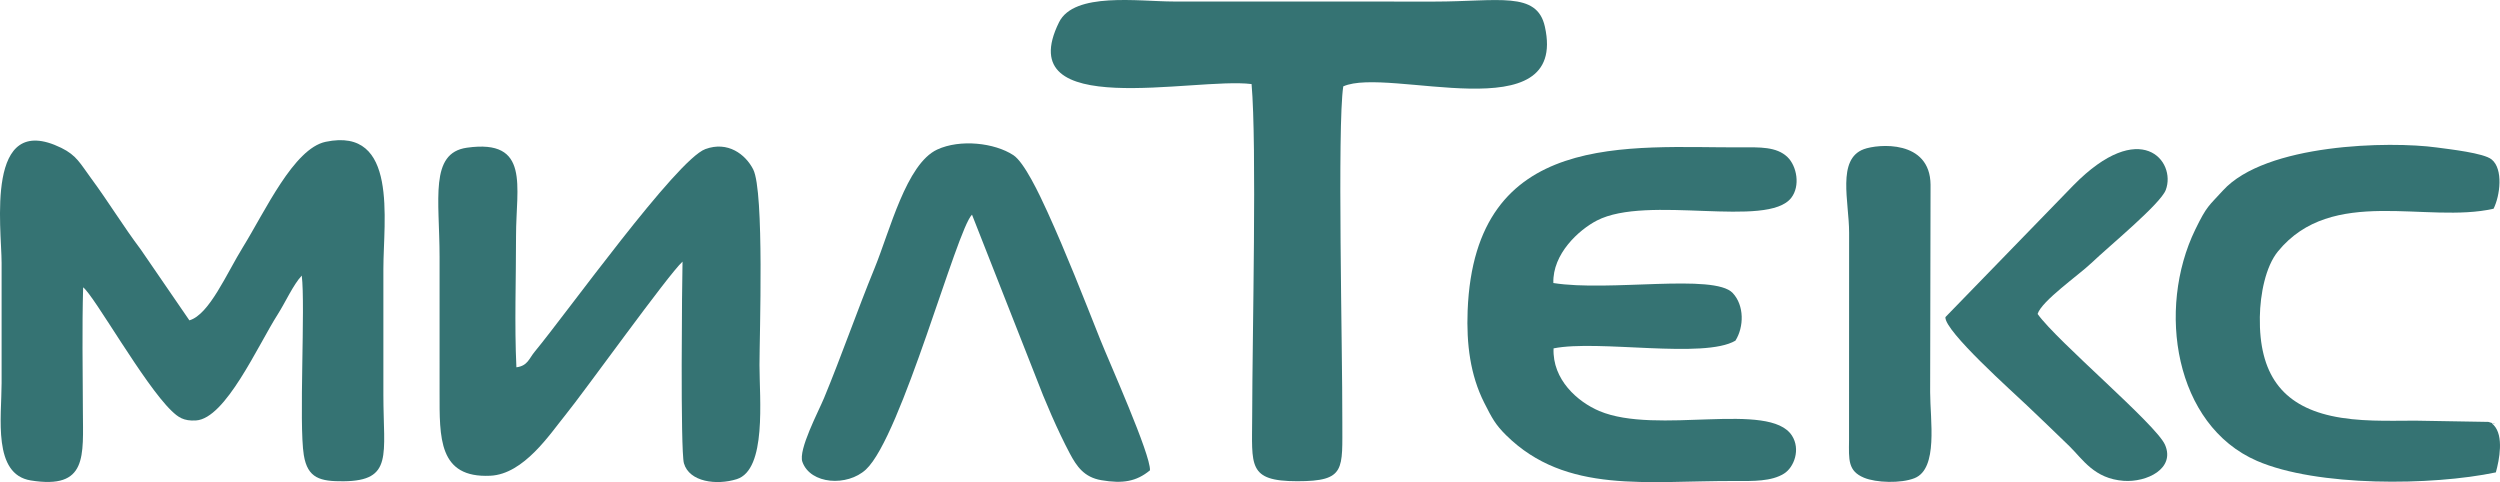 <svg xmlns="http://www.w3.org/2000/svg" xmlns:xlink="http://www.w3.org/1999/xlink" xmlns:xodm="http://www.corel.com/coreldraw/odm/2003" xml:space="preserve" style="shape-rendering:geometricPrecision; text-rendering:geometricPrecision; image-rendering:optimizeQuality; fill-rule:evenodd; clip-rule:evenodd" viewBox="3919.88 13683.26 13145.97 2535.27"> <defs>  <style type="text/css">       .fil0 {fill:#357373}     </style> </defs> <g id="Layer_x0020_1">    <path class="fil0" d="M4357.05 15194.08c57.9,43.72 319,509.25 464.87,649.47 33.91,32.59 62.75,54.8 128.66,50.6 155.57,-9.95 324.22,-392.43 430.55,-559.2 38.76,-60.8 81.28,-155.67 125.54,-202.52 19.52,159.37 -15.75,779.84 10.7,943.68 19.88,123.07 87.57,138.9 208.99,137.84 262.14,-2.3 209.52,-138.74 209.47,-452.87 -0.03,-221.39 -0.06,-442.75 0,-664.13 0.07,-253.76 79.6,-748.17 -303.46,-668.01 -168.11,35.18 -318.46,365.22 -434.3,552.47 -87.07,140.75 -177.56,356.05 -282.33,386.39l-255.89 -372.87c-93.94,-125.01 -169.37,-250.16 -260.04,-372.99 -57.09,-77.35 -76.58,-121.56 -157.81,-161.21 -403.13,-196.81 -313.65,422.25 -313.68,604.61 -0.01,210.81 0.12,421.66 -0.01,632.49 -0.12,179.87 -47.52,479.47 153.47,511.81 299.89,48.25 274.71,-127.96 273.9,-369.51 -0.72,-213.09 -4.72,-433.72 1.37,-646.05z"></path>  <path class="fil0" d="M7508.87 15058.99c-2.44,96.61 -11.69,993.37 7.3,1060.16 28.04,98.64 171.81,116.95 277.69,83.74 158.65,-49.76 119.64,-424.02 119.7,-599.95 0.08,-156.78 26.09,-913 -33.04,-1028.92 -40.54,-79.5 -133.8,-150.25 -251.62,-106.76 -151.24,55.82 -730.65,864.57 -897.87,1066.05 -28.92,34.85 -36.34,73.85 -95.67,81.36 -10.69,-222.8 -1.66,-466.43 -1.92,-691.65 -0.27,-257.93 76.68,-510.54 -258.56,-463.04 -197.77,28.03 -143.6,271.68 -143.54,573.72 0.05,237.19 0.18,474.39 0.05,711.56 -0.16,239.75 -6.6,452.59 267.14,439.61 176.27,-8.34 314.48,-221.03 393.7,-318.37 99.92,-122.77 540.89,-738.6 616.64,-807.51z"></path>  <path class="fil0" d="M12089.12 15515.15c234.23,-47.06 790.72,56.88 956.28,-40.54 45.38,-72.13 47.33,-185.14 -14.35,-250.71 -97.61,-103.75 -650.29,-5.44 -942.99,-52.37 -4.87,-153.22 134.05,-279.52 228.72,-328.55 265.76,-137.6 897.16,42.96 1022.36,-119.65 48.29,-62.7 29.22,-166.61 -20.07,-214.14 -57.47,-55.4 -147.34,-51.46 -240.08,-51.03 -591.03,2.67 -1404.77,-98.16 -1441.74,859.29 -6.72,174.14 13.79,337.99 87.07,483.23 41.22,81.66 59.44,115.94 115.6,171.34 315.65,311.3 740.68,238.43 1207.41,240.51 90.9,0.4 187.42,2.63 253.53,-38.83 53.7,-33.66 87.77,-128.19 41.87,-199.68 -118.18,-184.04 -710.82,-1.48 -1013.25,-129.6 -113.58,-48.14 -247.12,-164.63 -240.36,-329.27z"></path>  <path class="fil0" d="M17044.04 16167.25c18.4,-66.77 42.76,-190.92 -10.83,-248.19 -36.33,-28.4 50.4,8.6 -28.72,-17.27l-383.59 -6.57c-146.61,0.38 -301.03,6.45 -443.25,-25.24 -257.7,-57.43 -379.36,-220.84 -374.67,-520.03 1.86,-119.21 29.93,-264.91 95.3,-344.8 284.22,-347.43 781.99,-144.13 1133.77,-224.39 34.02,-68.73 52.11,-208.01 -10.21,-259.05 -41.42,-33.92 -219.57,-53.51 -288.79,-62.98 -246.98,-33.84 -899.61,-21.06 -1124.56,226.72 -73.98,81.49 -83.46,78.29 -145.13,205.06 -203.37,418.2 -109.46,1027.8 324.43,1216.23 315.54,137.01 921.32,131.02 1256.25,60.51z"></path>  <path class="fil0" d="M9031.01 14811.99l334.34 849.83c48.61,129.12 116.69,286.36 179.68,405.28 36.51,68.95 75.57,125.75 166.03,141.2 111.76,19.1 183.86,7.52 255.82,-51.93 4.35,-82.27 -214.91,-570.62 -261.54,-687.89 -91.02,-228.95 -177.67,-451.21 -277.59,-670.9 -43.28,-95.18 -122,-260.79 -179.01,-298.34 -99.32,-65.41 -280.7,-85.25 -400.67,-29.59 -162.5,75.4 -248.79,427.15 -329.23,623.54 -91.86,224.19 -172.69,458.02 -265.79,683.05 -29.63,71.63 -136.44,272.56 -113.9,335.76 42.33,118.76 236.26,130.76 334.01,40.17 186.62,-172.92 477.73,-1262.81 557.85,-1340.18z"></path>  <path class="fil0" d="M10501.15 14125.28c28.15,322.25 3.96,1310.11 3.19,1748.41 -0.46,257.18 -25.8,339.82 236.81,340.01 257.63,0.19 236.48,-61.96 237.2,-316.57 1.03,-376.02 -27.13,-1549.58 4.96,-1759.61 235.71,-106.5 1184.06,242.44 1060.09,-314.32 -41.9,-188.29 -244.38,-131.73 -580.96,-131.65l-1372.64 -0.39c-182.19,-0.07 -521.74,-51.58 -601.16,109.33 -257.97,522.52 712.3,287.27 1012.51,324.79z"></path>  <path class="fil0" d="M14634.39 15334.14c20.86,-68.23 217.51,-205.44 281.21,-266.29 93.6,-89.43 365.15,-312.05 392.79,-385.85 56.68,-151.38 -132.85,-383.78 -486.13,-23.78l-672.64 692.61c-5.96,73.23 359.08,397.5 426.82,462.48 79.06,75.82 147.61,139.95 225.84,216.83 70.19,68.96 129.9,170.1 284.65,181.51 121.33,8.94 272.36,-64.04 217.37,-189.69 -46.88,-107.1 -567.79,-543.93 -669.91,-687.82z"></path>  <path class="fil0" d="M13720.79 14467.67c-143.35,52.56 -77.44,276.7 -77.54,439.5l-0.44 1091.31c-1.16,102.95 -6.19,161.38 78.76,196.87 63.5,26.55 193.88,30.81 265.53,2.37 125.94,-50.01 82.17,-305.87 82.25,-452.46l2.12 -1090.21c-1.95,-238.65 -275.74,-214.85 -350.68,-187.38z"></path> </g></svg>
